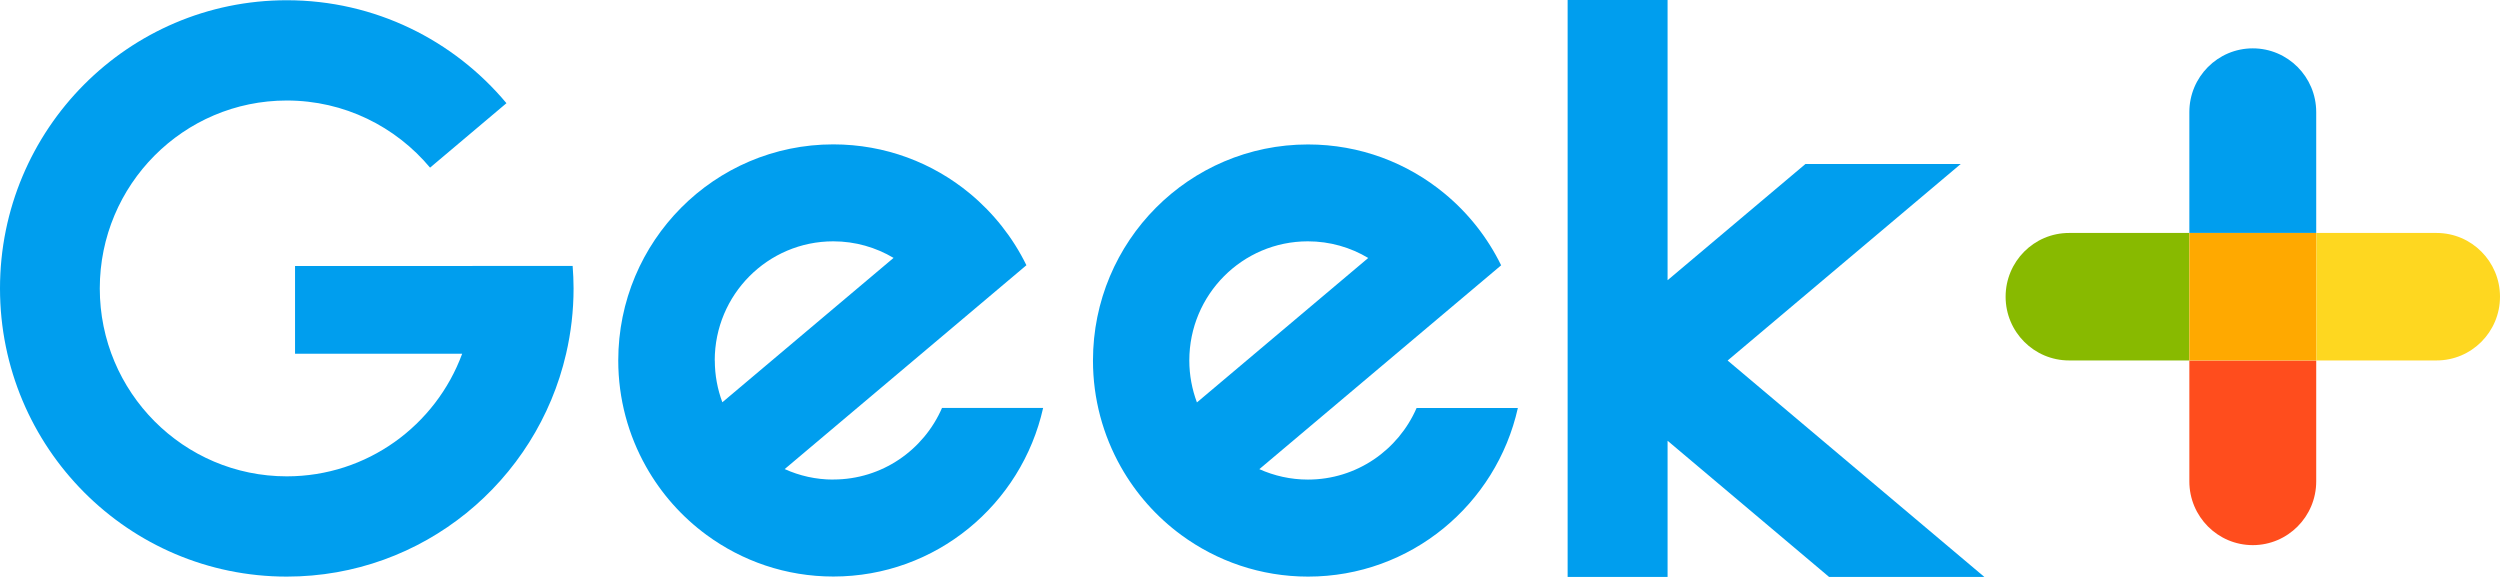 <svg width="196" height="46" viewBox="0 0 196 46" fill="none" xmlns="http://www.w3.org/2000/svg">
<path d="M181.591 8.789C181.591 6.03 179.363 3.791 176.618 3.791C173.873 3.791 171.645 6.03 171.645 8.789V18.264H181.591V8.789Z" fill="#009EEE"/>
<path d="M171.645 37.74C171.645 40.499 173.873 42.738 176.618 42.738C179.363 42.738 181.591 40.499 181.591 37.74V28.265H171.645V37.74Z" fill="#FF4D1D"/>
<path d="M162.214 18.264C159.468 18.264 157.24 20.503 157.24 23.262C157.24 26.02 159.468 28.259 162.214 28.259H171.643V18.264H162.214Z" fill="#88BA00"/>
<path d="M191.027 18.264H181.598V28.259H191.027C193.772 28.259 196 26.02 196 23.262C196 20.503 193.772 18.264 191.027 18.264Z" fill="#FED720"/>
<path d="M181.591 18.264H171.645V28.259H181.591V18.264Z" fill="#FFA900"/>
<path d="M135.446 28.265L153.721 12.858H141.546L130.738 21.969V0H122.902V16.396V45.231H130.738V34.555L143.399 45.231H155.573L135.446 28.265Z" fill="#009EEE"/>
<path d="M65.329 37.599C63.969 37.599 62.682 37.302 61.519 36.776L74.34 25.965L80.47 20.794C79.406 18.617 77.885 16.7 76.039 15.172C73.128 12.76 69.397 11.319 65.329 11.319C56.017 11.319 48.471 18.902 48.471 28.259C48.471 31.284 49.265 34.123 50.65 36.584C51.837 38.694 53.456 40.518 55.395 41.941C58.183 43.988 61.618 45.2 65.335 45.2C73.374 45.2 80.089 39.547 81.781 31.983H73.854C72.42 35.286 69.145 37.593 65.335 37.593M56.035 28.259C56.035 23.101 60.196 18.92 65.329 18.92C67.052 18.92 68.671 19.396 70.056 20.219L56.632 31.538C56.251 30.517 56.041 29.41 56.041 28.259" fill="#009EEE"/>
<path d="M102.536 37.599C101.182 37.599 99.895 37.302 98.732 36.782L111.547 25.977L117.689 20.8C116.625 18.623 115.11 16.706 113.258 15.178C110.346 12.766 106.617 11.325 102.548 11.325C93.236 11.325 85.689 18.907 85.689 28.265C85.689 31.29 86.484 34.129 87.868 36.59C89.056 38.699 90.675 40.524 92.614 41.947C95.402 43.994 98.837 45.206 102.554 45.206C110.592 45.206 117.308 39.553 119 31.989H111.06C109.626 35.291 106.352 37.599 102.542 37.599M93.242 28.259C93.242 23.101 97.403 18.92 102.536 18.92C104.265 18.92 105.884 19.396 107.269 20.225L93.839 31.55C93.457 30.529 93.242 29.416 93.242 28.259Z" fill="#009EEE"/>
<path d="M37.041 20.856H23.131V27.734H36.234C34.166 33.35 28.787 37.345 22.484 37.345C14.384 37.345 7.823 30.746 7.823 22.613C7.823 14.479 14.39 7.88 22.484 7.88C26.996 7.88 31.027 9.927 33.717 13.143L39.706 8.09C35.582 3.155 29.396 0.019 22.484 0.019C10.063 0.019 0 10.137 0 22.613C0 35.088 10.069 45.206 22.484 45.206C33.151 45.206 42.075 37.741 44.384 27.727C44.765 26.082 44.968 24.369 44.968 22.606C44.968 22.013 44.938 21.431 44.895 20.85H37.041V20.856Z" fill="#009EEE"/>
</svg>
